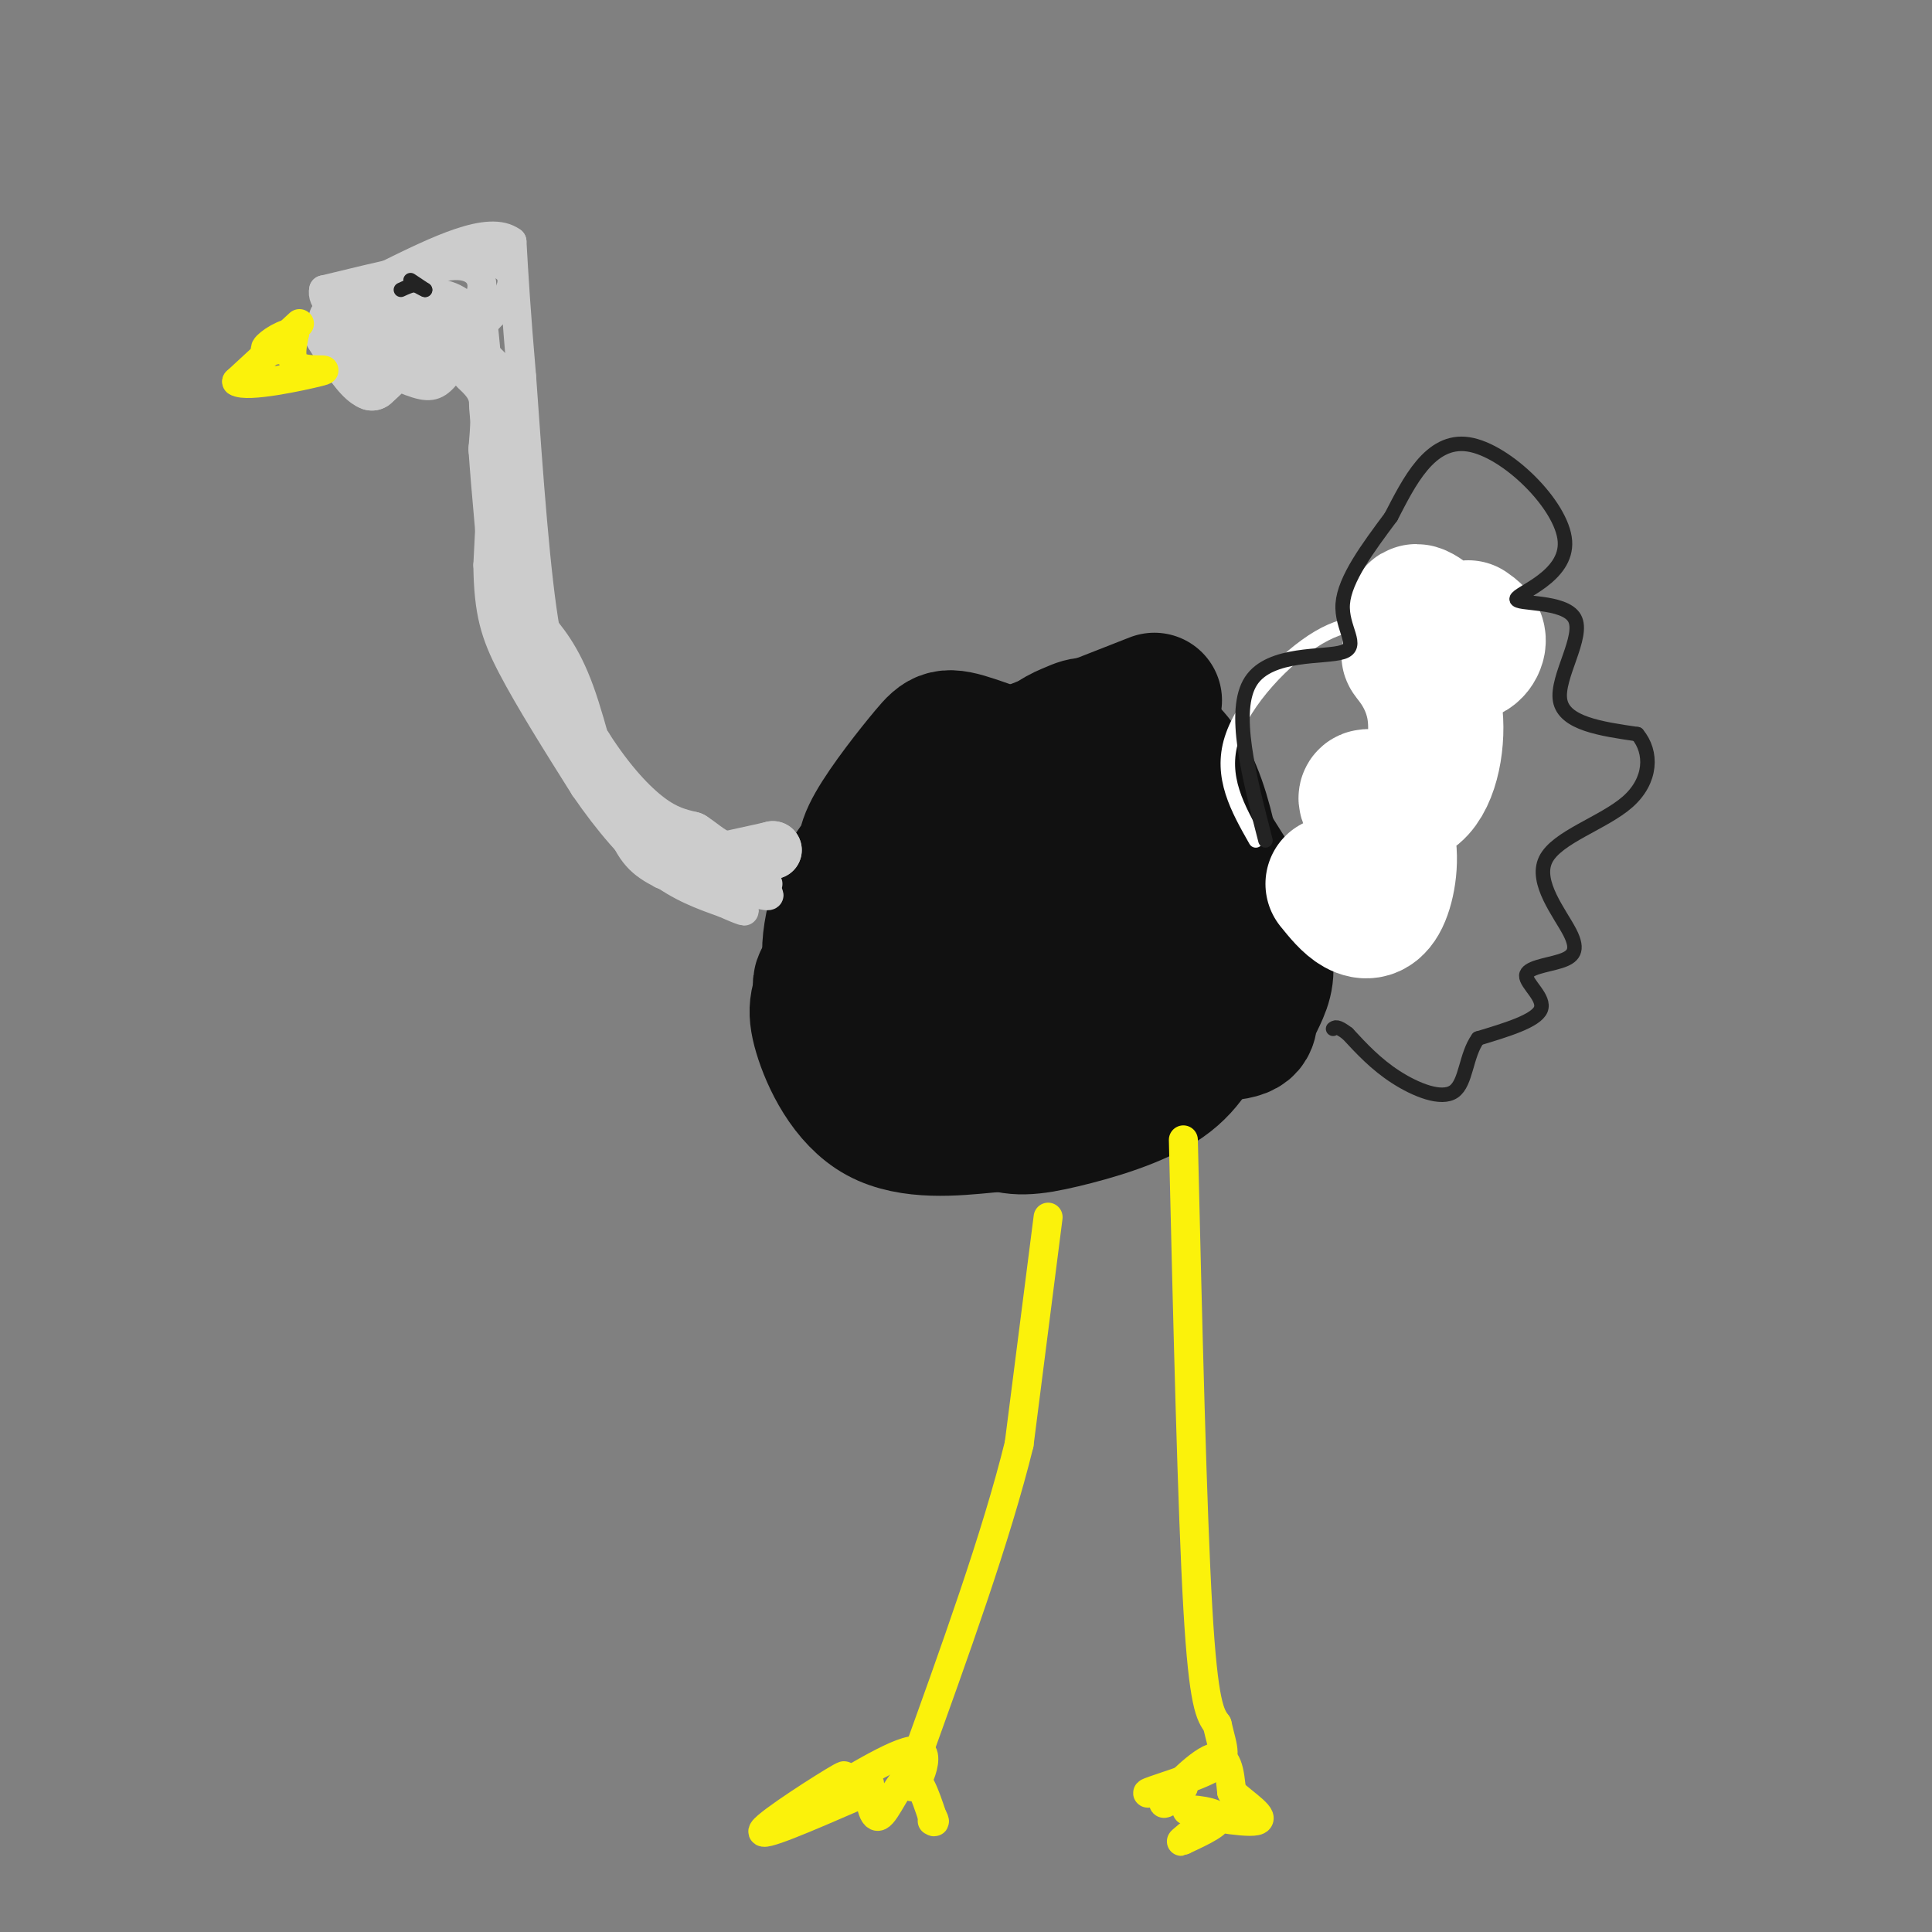 <svg viewBox='0 0 400 400' version='1.1' xmlns='http://www.w3.org/2000/svg' xmlns:xlink='http://www.w3.org/1999/xlink'><rect x="0" y="0" width="400" height="400" fill="#808080" stroke="none"/><g fill='none' stroke='rgb(17,17,17)' stroke-width='28' stroke-linecap='round' stroke-linejoin='round'><path d='M239,145c-13.006,5.095 -26.012,10.189 -33,13c-6.988,2.811 -7.958,3.337 -8,10c-0.042,6.663 0.845,19.462 2,26c1.155,6.538 2.578,6.813 4,9c1.422,2.187 2.842,6.285 11,8c8.158,1.715 23.053,1.047 30,-1c6.947,-2.047 5.947,-5.474 6,-10c0.053,-4.526 1.158,-10.150 -2,-18c-3.158,-7.850 -10.579,-17.925 -18,-28'/><path d='M231,154c-4.457,-5.149 -6.599,-4.023 -9,-3c-2.401,1.023 -5.061,1.941 -7,6c-1.939,4.059 -3.157,11.258 -2,21c1.157,9.742 4.690,22.029 7,28c2.310,5.971 3.396,5.628 7,6c3.604,0.372 9.727,1.458 13,2c3.273,0.542 3.696,0.539 5,-3c1.304,-3.539 3.488,-10.616 5,-15c1.512,-4.384 2.351,-6.077 2,-11c-0.351,-4.923 -1.894,-13.077 -4,-19c-2.106,-5.923 -4.776,-9.614 -8,-12c-3.224,-2.386 -7.003,-3.465 -10,-3c-2.997,0.465 -5.211,2.474 -9,7c-3.789,4.526 -9.152,11.567 -11,20c-1.848,8.433 -0.181,18.256 0,24c0.181,5.744 -1.123,7.409 7,9c8.123,1.591 25.672,3.107 34,3c8.328,-0.107 7.434,-1.836 8,-4c0.566,-2.164 2.590,-4.761 3,-8c0.410,-3.239 -0.795,-7.119 -2,-11'/><path d='M260,191c-2.944,-6.043 -9.305,-15.651 -12,-20c-2.695,-4.349 -1.723,-3.439 -8,-5c-6.277,-1.561 -19.803,-5.593 -27,-7c-7.197,-1.407 -8.064,-0.191 -12,5c-3.936,5.191 -10.942,14.355 -14,19c-3.058,4.645 -2.169,4.772 0,10c2.169,5.228 5.619,15.558 9,21c3.381,5.442 6.693,5.997 11,6c4.307,0.003 9.610,-0.545 13,-1c3.390,-0.455 4.868,-0.817 6,-5c1.132,-4.183 1.918,-12.187 1,-21c-0.918,-8.813 -3.538,-18.435 -9,-24c-5.462,-5.565 -13.765,-7.073 -19,-7c-5.235,0.073 -7.404,1.726 -10,5c-2.596,3.274 -5.621,8.169 -8,12c-2.379,3.831 -4.112,6.597 -4,13c0.112,6.403 2.071,16.443 5,22c2.929,5.557 6.829,6.633 12,8c5.171,1.367 11.613,3.026 16,2c4.387,-1.026 6.720,-4.738 9,-8c2.280,-3.262 4.509,-6.075 5,-12c0.491,-5.925 -0.754,-14.963 -2,-24'/><path d='M222,180c-0.554,-5.466 -0.941,-7.131 -3,-9c-2.059,-1.869 -5.792,-3.941 -8,-5c-2.208,-1.059 -2.892,-1.106 -6,1c-3.108,2.106 -8.638,6.366 -12,15c-3.362,8.634 -4.554,21.643 -4,29c0.554,7.357 2.853,9.063 6,12c3.147,2.937 7.140,7.105 11,9c3.860,1.895 7.587,1.518 14,0c6.413,-1.518 15.512,-4.175 21,-8c5.488,-3.825 7.366,-8.817 9,-12c1.634,-3.183 3.025,-4.558 2,-10c-1.025,-5.442 -4.467,-14.952 -9,-21c-4.533,-6.048 -10.158,-8.636 -17,-10c-6.842,-1.364 -14.900,-1.505 -20,2c-5.100,3.505 -7.243,10.655 -9,15c-1.757,4.345 -3.129,5.883 0,11c3.129,5.117 10.760,13.812 16,18c5.240,4.188 8.090,3.871 12,4c3.910,0.129 8.879,0.706 13,0c4.121,-0.706 7.393,-2.694 10,-5c2.607,-2.306 4.548,-4.928 5,-10c0.452,-5.072 -0.585,-12.592 -3,-18c-2.415,-5.408 -6.207,-8.704 -10,-12'/><path d='M240,176c-4.860,-3.632 -12.011,-6.711 -19,-6c-6.989,0.711 -13.817,5.212 -18,9c-4.183,3.788 -5.721,6.862 -7,10c-1.279,3.138 -2.299,6.341 -2,12c0.299,5.659 1.916,13.773 8,19c6.084,5.227 16.634,7.567 22,8c5.366,0.433 5.548,-1.042 7,-4c1.452,-2.958 4.172,-7.399 5,-14c0.828,-6.601 -0.238,-15.363 -2,-22c-1.762,-6.637 -4.222,-11.150 -8,-15c-3.778,-3.850 -8.874,-7.039 -16,-6c-7.126,1.039 -16.283,6.306 -23,13c-6.717,6.694 -10.995,14.817 -14,19c-3.005,4.183 -4.735,4.428 -1,8c3.735,3.572 12.937,10.473 19,14c6.063,3.527 8.988,3.681 15,3c6.012,-0.681 15.111,-2.196 20,-4c4.889,-1.804 5.568,-3.896 7,-9c1.432,-5.104 3.616,-13.220 1,-21c-2.616,-7.780 -10.033,-15.223 -15,-19c-4.967,-3.777 -7.483,-3.889 -10,-4'/><path d='M209,167c-3.052,-1.278 -5.683,-2.473 -11,-1c-5.317,1.473 -13.321,5.613 -18,10c-4.679,4.387 -6.032,9.021 -7,13c-0.968,3.979 -1.550,7.303 -1,11c0.550,3.697 2.232,7.768 5,11c2.768,3.232 6.620,5.625 11,8c4.380,2.375 9.286,4.731 15,6c5.714,1.269 12.235,1.452 17,0c4.765,-1.452 7.776,-4.537 11,-7c3.224,-2.463 6.663,-4.304 7,-12c0.337,-7.696 -2.428,-21.247 -4,-29c-1.572,-7.753 -1.950,-9.709 -8,-13c-6.050,-3.291 -17.772,-7.917 -24,-10c-6.228,-2.083 -6.962,-1.622 -10,2c-3.038,3.622 -8.382,10.405 -11,15c-2.618,4.595 -2.512,7.001 -1,13c1.512,5.999 4.428,15.592 11,22c6.572,6.408 16.799,9.630 23,11c6.201,1.370 8.375,0.889 11,-1c2.625,-1.889 5.700,-5.184 8,-7c2.300,-1.816 3.823,-2.152 3,-9c-0.823,-6.848 -3.994,-20.207 -10,-27c-6.006,-6.793 -14.848,-7.021 -21,-7c-6.152,0.021 -9.615,0.292 -13,3c-3.385,2.708 -6.693,7.854 -10,13'/><path d='M182,182c-2.314,7.645 -3.098,20.259 -1,28c2.098,7.741 7.077,10.610 11,13c3.923,2.390 6.790,4.303 11,5c4.210,0.697 9.765,0.180 14,-2c4.235,-2.180 7.151,-6.022 10,-10c2.849,-3.978 5.631,-8.090 7,-12c1.369,-3.910 1.325,-7.616 1,-11c-0.325,-3.384 -0.930,-6.445 -2,-10c-1.070,-3.555 -2.605,-7.604 -8,-10c-5.395,-2.396 -14.649,-3.138 -22,-1c-7.351,2.138 -12.798,7.154 -18,13c-5.202,5.846 -10.159,12.520 -13,17c-2.841,4.480 -3.565,6.766 -2,12c1.565,5.234 5.420,13.415 12,17c6.580,3.585 15.885,2.573 22,2c6.115,-0.573 9.040,-0.707 14,-7c4.960,-6.293 11.954,-18.745 15,-25c3.046,-6.255 2.145,-6.313 -1,-13c-3.145,-6.687 -8.533,-20.003 -12,-26c-3.467,-5.997 -5.012,-4.676 -9,-5c-3.988,-0.324 -10.420,-2.293 -14,2c-3.580,4.293 -4.310,14.848 -4,21c0.310,6.152 1.660,7.901 6,10c4.340,2.099 11.670,4.550 19,7'/><path d='M218,197c4.167,0.500 5.083,-1.750 6,-4'/></g>
<g fill='none' stroke='rgb(204,204,204)' stroke-width='6' stroke-linecap='round' stroke-linejoin='round'><path d='M159,183c0.000,0.000 -13.000,-2.000 -13,-2'/><path d='M146,181c-6.200,-3.911 -15.200,-12.689 -20,-19c-4.800,-6.311 -5.400,-10.156 -6,-14'/><path d='M120,148c-2.267,-3.600 -4.933,-5.600 -7,-17c-2.067,-11.400 -3.533,-32.200 -5,-53'/><path d='M108,78c-1.167,-13.500 -1.583,-20.750 -2,-28'/><path d='M106,50c-4.667,-3.500 -15.333,1.750 -26,7'/><path d='M80,57c-5.500,2.667 -6.250,5.833 -7,9'/><path d='M73,66c1.756,2.644 9.644,4.756 15,4c5.356,-0.756 8.178,-4.378 11,-8'/><path d='M99,62c1.756,-3.067 0.644,-6.733 -4,-7c-4.644,-0.267 -12.822,2.867 -21,6'/><path d='M74,61c-3.281,1.777 -0.982,3.219 2,5c2.982,1.781 6.649,3.903 10,5c3.351,1.097 6.386,1.171 9,0c2.614,-1.171 4.807,-3.585 7,-6'/><path d='M102,65c2.167,-2.202 4.083,-4.708 4,-7c-0.083,-2.292 -2.167,-4.369 -9,-4c-6.833,0.369 -18.417,3.185 -30,6'/><path d='M67,60c-1.120,4.061 11.081,11.212 19,13c7.919,1.788 11.555,-1.788 12,-5c0.445,-3.212 -2.301,-6.061 -6,-7c-3.699,-0.939 -8.349,0.030 -13,1'/><path d='M79,62c-3.199,0.518 -4.698,1.315 -6,3c-1.302,1.685 -2.407,4.260 0,7c2.407,2.740 8.327,5.646 12,7c3.673,1.354 5.098,1.157 7,-1c1.902,-2.157 4.281,-6.273 5,-9c0.719,-2.727 -0.223,-4.065 -2,-5c-1.777,-0.935 -4.388,-1.468 -7,-2'/><path d='M88,62c-1.083,1.607 -0.292,6.625 2,7c2.292,0.375 6.083,-3.893 8,-5c1.917,-1.107 1.958,0.946 2,3'/><path d='M100,67c0.667,4.833 1.333,15.417 2,26'/><path d='M102,93c1.867,8.756 5.533,17.644 7,24c1.467,6.356 0.733,10.178 0,14'/><path d='M109,131c3.422,10.756 11.978,30.644 19,40c7.022,9.356 12.511,8.178 18,7'/><path d='M146,178c5.956,2.689 11.844,5.911 13,7c1.156,1.089 -2.422,0.044 -6,-1'/><path d='M153,184c-4.756,-1.267 -13.644,-3.933 -19,-7c-5.356,-3.067 -7.178,-6.533 -9,-10'/><path d='M125,167c-5.333,-13.667 -14.167,-42.833 -23,-72'/><path d='M102,95c-3.667,-15.000 -1.333,-16.500 1,-18'/><path d='M103,77c-0.167,3.667 -1.083,21.833 -2,40'/><path d='M101,117c0.133,9.778 1.467,14.222 5,21c3.533,6.778 9.267,15.889 15,25'/><path d='M121,163c5.044,7.356 10.156,13.244 15,17c4.844,3.756 9.422,5.378 14,7'/><path d='M150,187c3.556,1.622 5.444,2.178 3,1c-2.444,-1.178 -9.222,-4.089 -16,-7'/><path d='M137,181c-4.143,-2.143 -6.500,-4.000 -9,-11c-2.500,-7.000 -5.143,-19.143 -8,-27c-2.857,-7.857 -5.929,-11.429 -9,-15'/></g>
<g fill='none' stroke='rgb(204,204,204)' stroke-width='12' stroke-linecap='round' stroke-linejoin='round'><path d='M99,76c1.667,1.583 3.333,3.167 4,6c0.667,2.833 0.333,6.917 0,11'/><path d='M103,93c0.500,7.500 1.750,20.750 3,34'/><path d='M106,127c3.000,10.333 9.000,19.167 15,28'/><path d='M121,155c4.822,7.511 9.378,12.289 13,15c3.622,2.711 6.311,3.356 9,4'/><path d='M143,174c2.511,1.600 4.289,3.600 7,4c2.711,0.400 6.356,-0.800 10,-2'/><path d='M160,176c0.167,0.000 -4.417,1.000 -9,2'/><path d='M85,62c-2.956,1.244 -5.911,2.489 -5,5c0.911,2.511 5.689,6.289 8,7c2.311,0.711 2.156,-1.644 2,-4'/><path d='M90,70c-0.333,-1.667 -2.167,-3.833 -4,-6'/><path d='M86,64c-2.333,-0.833 -6.167,0.083 -10,1'/><path d='M76,65c-3.464,0.352 -7.124,0.734 -6,2c1.124,1.266 7.033,3.418 8,5c0.967,1.582 -3.010,2.595 -3,2c0.010,-0.595 4.005,-2.797 8,-5'/><path d='M83,69c-0.119,-1.226 -4.417,-1.792 -5,-1c-0.583,0.792 2.548,2.940 3,5c0.452,2.060 -1.774,4.030 -4,6'/><path d='M77,79c-2.000,-0.667 -5.000,-5.333 -8,-10'/></g>
<g fill='none' stroke='rgb(251,242,11)' stroke-width='6' stroke-linecap='round' stroke-linejoin='round'><path d='M62,67c0.000,0.000 -13.000,12.000 -13,12'/><path d='M49,79c2.060,1.381 13.708,-1.167 17,-2c3.292,-0.833 -1.774,0.048 -4,-1c-2.226,-1.048 -1.613,-4.024 -1,-7'/><path d='M61,69c-1.711,-0.422 -5.489,2.022 -6,3c-0.511,0.978 2.244,0.489 5,0'/><path d='M217,252c0.000,0.000 -6.000,47.000 -6,47'/><path d='M211,299c-4.667,19.000 -13.333,43.000 -22,67'/><path d='M189,366c-2.133,9.400 3.533,-0.600 2,-3c-1.533,-2.400 -10.267,2.800 -19,8'/><path d='M172,371c-1.310,-0.179 4.917,-4.625 2,-3c-2.917,1.625 -14.976,9.321 -16,11c-1.024,1.679 8.988,-2.661 19,-7'/><path d='M177,372c3.577,-2.053 3.021,-3.684 3,-2c-0.021,1.684 0.494,6.684 2,6c1.506,-0.684 4.002,-7.053 6,-8c1.998,-0.947 3.499,3.526 5,8'/><path d='M193,376c0.833,1.500 0.417,1.250 0,1'/><path d='M245,236c0.917,38.417 1.833,76.833 3,97c1.167,20.167 2.583,22.083 4,24'/><path d='M252,357c1.250,5.440 2.375,7.042 -1,9c-3.375,1.958 -11.250,4.274 -13,5c-1.750,0.726 2.625,-0.137 7,-1'/><path d='M245,370c-0.369,1.143 -4.792,4.500 -4,3c0.792,-1.500 6.798,-7.857 10,-9c3.202,-1.143 3.601,2.929 4,7'/><path d='M255,371c2.718,2.563 7.512,5.470 5,6c-2.512,0.530 -12.330,-1.319 -14,-2c-1.670,-0.681 4.809,-0.195 6,1c1.191,1.195 -2.904,3.097 -7,5'/><path d='M245,381c-1.000,0.667 0.000,-0.167 1,-1'/></g>
<g fill='none' stroke='rgb(255,255,255)' stroke-width='28' stroke-linecap='round' stroke-linejoin='round'><path d='M276,183c1.628,2.016 3.257,4.033 5,5c1.743,0.967 3.601,0.886 5,-2c1.399,-2.886 2.341,-8.576 1,-13c-1.341,-4.424 -4.964,-7.580 -4,-8c0.964,-0.420 6.516,1.898 10,-1c3.484,-2.898 4.899,-11.011 4,-17c-0.899,-5.989 -4.114,-9.854 -5,-11c-0.886,-1.146 0.557,0.427 2,2'/><path d='M294,138c0.818,0.633 1.864,1.215 3,0c1.136,-1.215 2.362,-4.226 1,-7c-1.362,-2.774 -5.314,-5.311 -5,-4c0.314,1.311 4.892,6.468 8,8c3.108,1.532 4.745,-0.562 5,-2c0.255,-1.438 -0.873,-2.219 -2,-3'/></g>
<g fill='none' stroke='rgb(255,255,255)' stroke-width='3' stroke-linecap='round' stroke-linejoin='round'><path d='M260,174c-3.733,-6.578 -7.467,-13.156 -5,-21c2.467,-7.844 11.133,-16.956 18,-21c6.867,-4.044 11.933,-3.022 17,-2'/><path d='M290,130c4.667,-1.167 7.833,-3.083 11,-5'/></g>
<g fill='none' stroke='rgb(35,35,35)' stroke-width='3' stroke-linecap='round' stroke-linejoin='round'><path d='M262,174c-3.476,-13.458 -6.952,-26.917 -3,-33c3.952,-6.083 15.333,-4.792 19,-6c3.667,-1.208 -0.381,-4.917 0,-10c0.381,-5.083 5.190,-11.542 10,-18'/><path d='M288,107c3.735,-7.200 8.073,-16.201 16,-15c7.927,1.201 19.442,12.604 20,20c0.558,7.396 -9.840,10.787 -10,12c-0.160,1.213 9.918,0.250 12,4c2.082,3.750 -3.834,12.214 -3,17c0.834,4.786 8.417,5.893 16,7'/><path d='M339,152c3.134,3.745 2.969,9.608 -2,14c-4.969,4.392 -14.743,7.314 -17,12c-2.257,4.686 3.003,11.137 5,15c1.997,3.863 0.731,5.139 -2,6c-2.731,0.861 -6.928,1.309 -7,3c-0.072,1.691 3.979,4.626 3,7c-0.979,2.374 -6.990,4.187 -13,6'/><path d='M306,215c-2.548,3.488 -2.417,9.208 -5,11c-2.583,1.792 -7.881,-0.345 -12,-3c-4.119,-2.655 -7.060,-5.827 -10,-9'/><path d='M279,214c-2.167,-1.667 -2.583,-1.333 -3,-1'/><path d='M85,58c0.000,0.000 3.000,2.000 3,2'/><path d='M88,60c0.167,0.167 -0.917,-0.417 -2,-1'/><path d='M86,59c-0.833,0.000 -1.917,0.500 -3,1'/></g>
</svg>